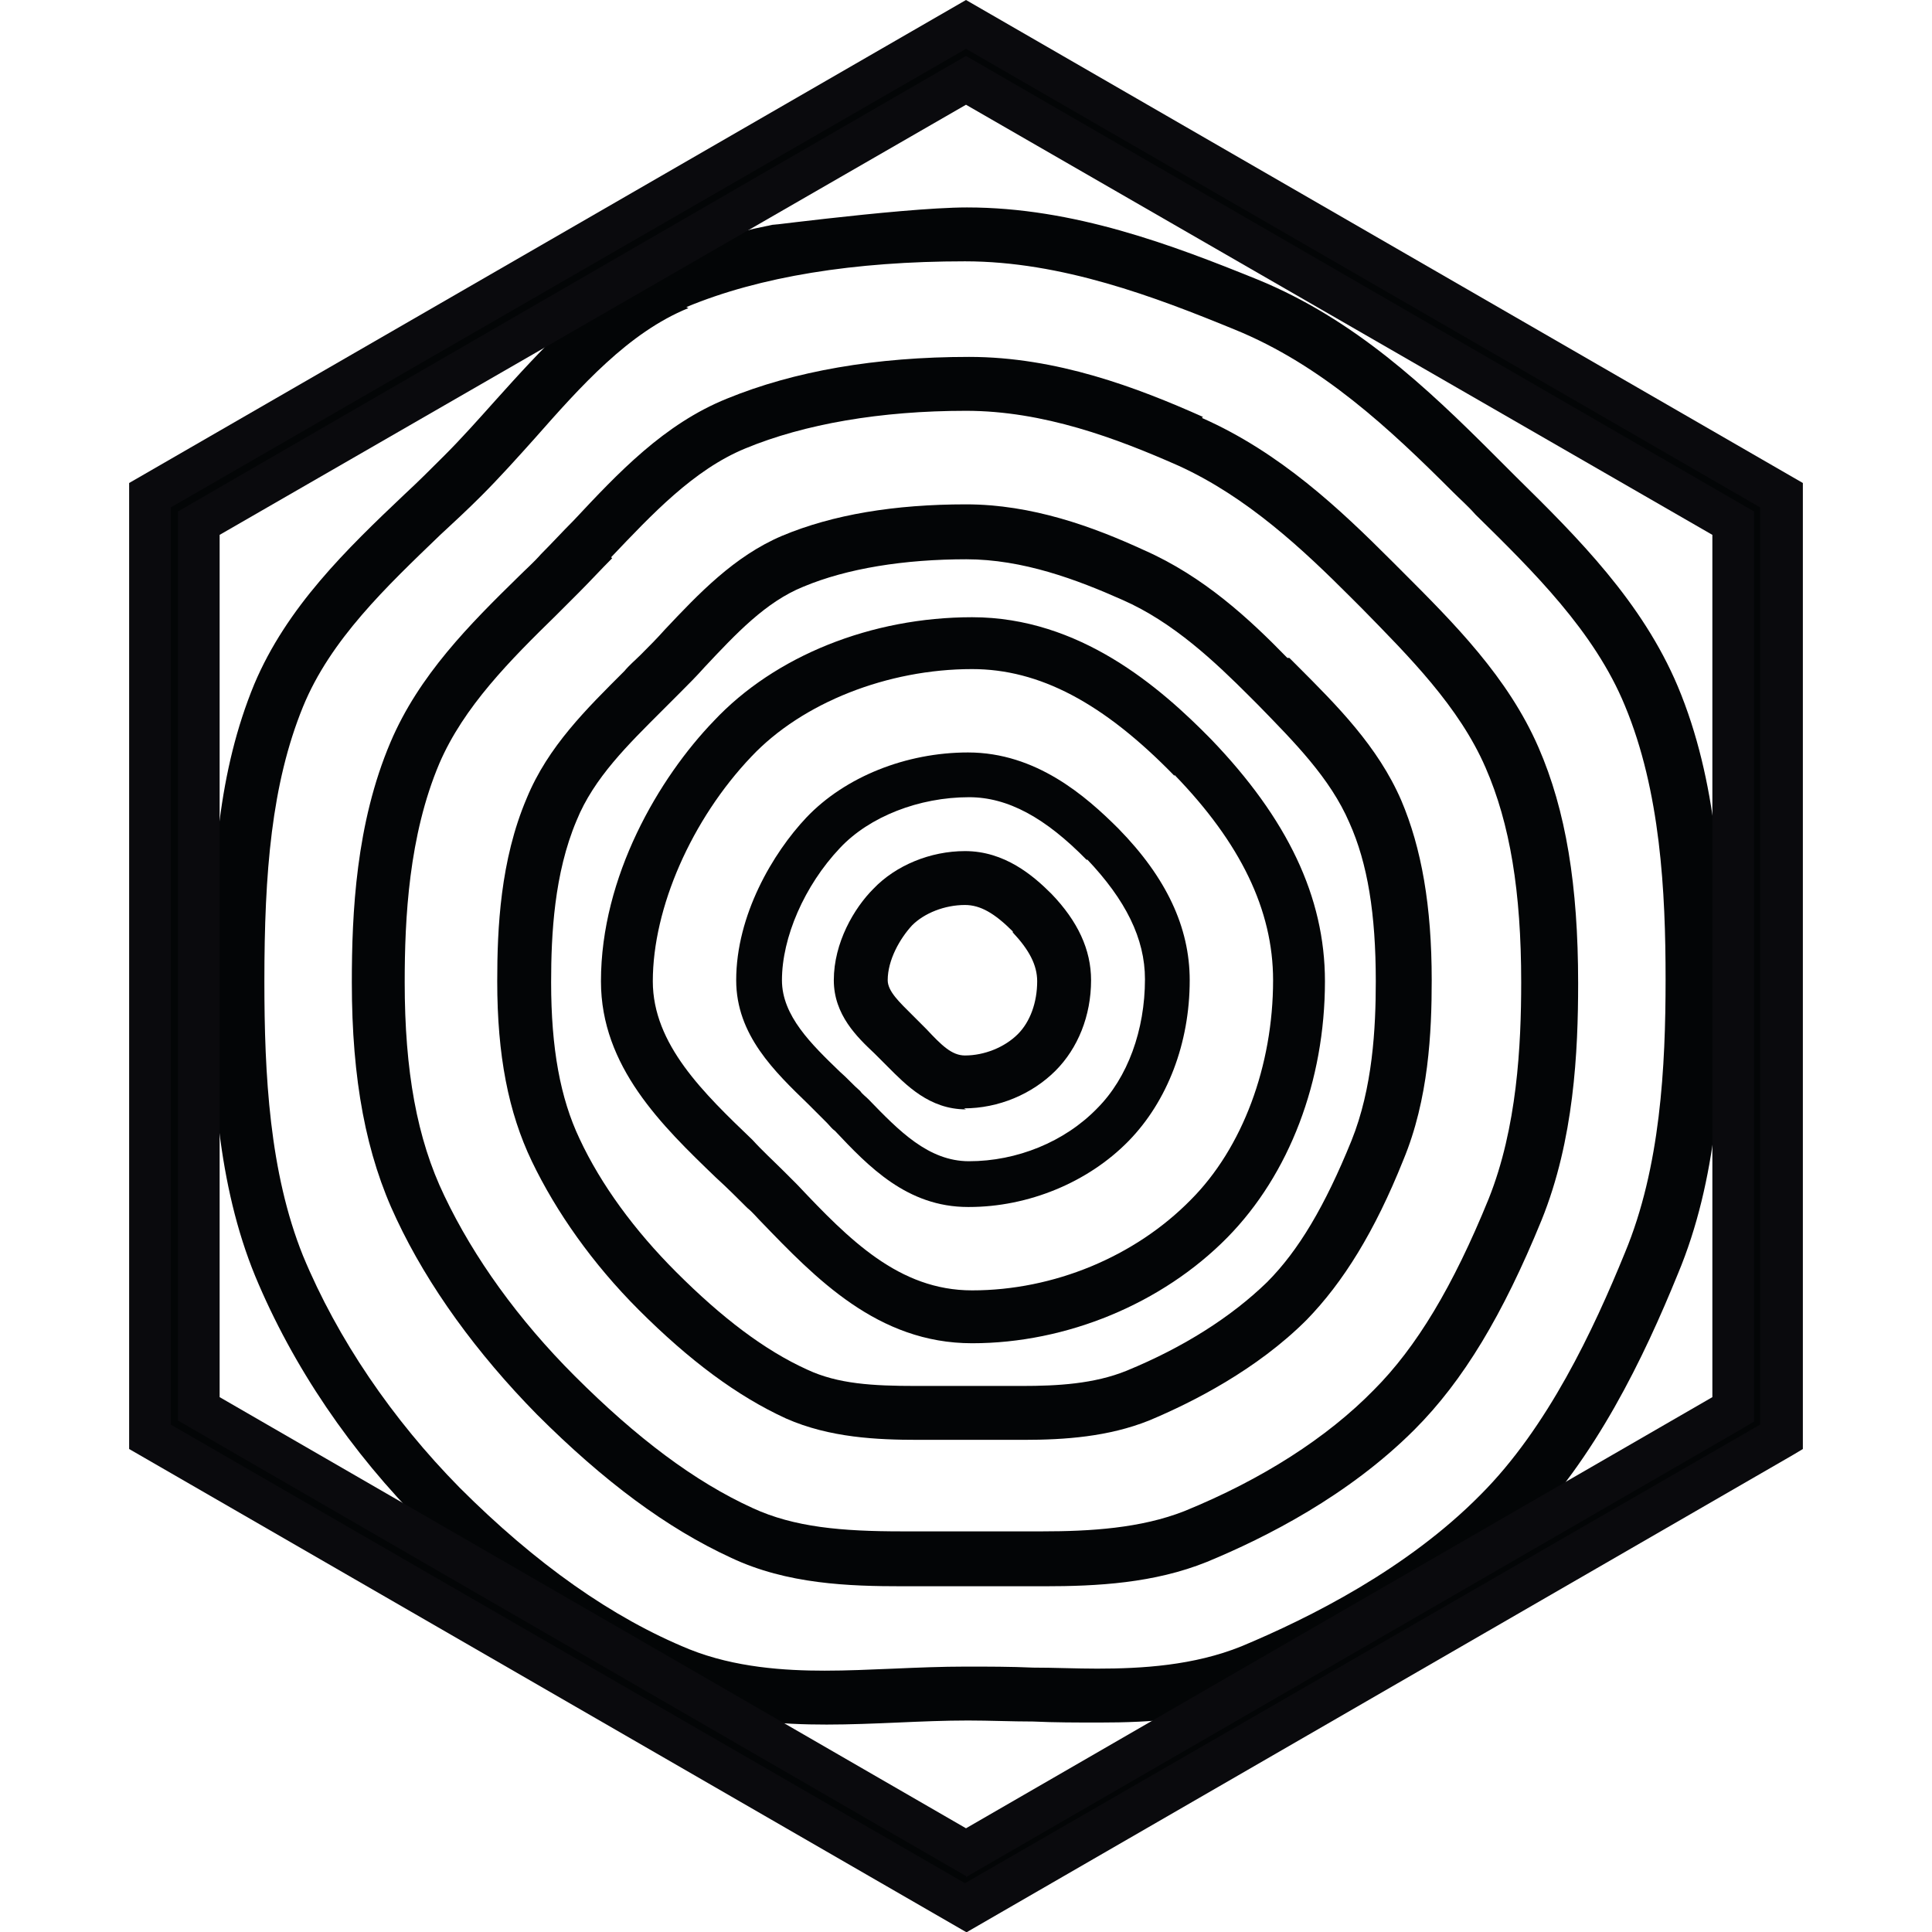 <?xml version="1.0" encoding="UTF-8"?>
<svg id="Livello_1" xmlns="http://www.w3.org/2000/svg" version="1.1" viewBox="0 0 19 19">
  <!-- Generator: Adobe Illustrator 29.8.0, SVG Export Plug-In . SVG Version: 2.1.1 Build 160)  -->
  <path d="M6.77,3.03c-.59.24-1.06.77-1.51,1.28-.17.19-.35.39-.53.57-.13.13-.27.26-.4.38-.53.51-1.08,1.03-1.35,1.69-.31.76-.38,1.63-.38,2.7,0,.92.05,1.88.38,2.7.34.82.88,1.61,1.54,2.28.75.75,1.5,1.28,2.26,1.59.45.18.94.21,1.33.21.22,0,.44-.01.68-.02.23-.01.47-.02.71-.02.22,0,.44,0,.66.01.21,0,.42.01.63.01.44,0,.95-.03,1.42-.22.67-.28,1.63-.76,2.35-1.49.66-.66,1.11-1.62,1.42-2.38.35-.84.4-1.83.4-2.69s-.05-1.85-.4-2.69c-.3-.73-.9-1.32-1.47-1.88-.07-.08-.15-.15-.22-.22-.62-.62-1.29-1.25-2.15-1.6-.78-.32-1.7-.67-2.65-.67-1.09,0-2.02.15-2.74.45M6.37,2.62s.6-.31,1.3-.42c-.56.08,1.17-.16,1.84-.16,1.05,0,2.02.37,2.86.71.95.39,1.66,1.06,2.32,1.72.07.07.15.15.22.22.61.6,1.24,1.23,1.59,2.06.39.93.44,1.98.44,2.89s-.05,1.96-.44,2.89c-.33.81-.81,1.82-1.54,2.55-.79.78-1.81,1.31-2.52,1.6-.55.23-1.13.26-1.63.26-.22,0-.44,0-.65-.01-.21,0-.43-.01-.64-.01-.23,0-.46.01-.69.02-.23.01-.47.02-.7.02-.43,0-1-.03-1.53-.25-.82-.34-1.64-.91-2.43-1.71-.72-.72-1.29-1.56-1.66-2.45-.37-.9-.43-1.93-.43-2.91,0-1.14.07-2.06.42-2.91.32-.76.91-1.33,1.48-1.87.13-.12.26-.25.39-.38.17-.17.33-.35.5-.54.45-.5.91-1.01,1.51-1.32,0,0,0,0-.01,0" fill="#030506"/>
  <path d="M12.68,6.47l.08.08c.39.39.79.79,1.02,1.32.2.47.3,1.04.3,1.77,0,.51-.03,1.17-.28,1.77-.28.7-.59,1.2-.95,1.57-.49.49-1.12.81-1.55.99-.4.16-.83.19-1.23.19-.09,0-.19,0-.28,0-.17,0-.35,0-.52,0-.08,0-.16,0-.24,0-.4,0-.87-.02-1.3-.21-.48-.22-.95-.57-1.45-1.07-.45-.45-.81-.96-1.05-1.46-.23-.48-.34-1.04-.34-1.77,0-.52.03-1.19.29-1.8.21-.51.59-.88.96-1.25.05-.06.11-.11.16-.16.08-.08.16-.16.24-.25.33-.35.68-.72,1.15-.92.5-.21,1.11-.31,1.81-.31.65,0,1.25.22,1.75.45.59.26,1.04.68,1.41,1.06M9.51,5.5c-.62,0-1.18.09-1.61.27-.37.15-.66.46-.97.79-.08.09-.16.17-.25.26-.06.06-.11.11-.17.17-.33.33-.67.66-.84,1.08-.22.52-.25,1.12-.25,1.59,0,.65.09,1.14.28,1.54.21.45.54.9.95,1.31.45.45.87.77,1.29.96.3.14.64.16,1.07.16h.23c.18,0,.35,0,.53,0,.09,0,.18,0,.28,0,.35,0,.71-.02,1.03-.15.56-.23,1.03-.53,1.38-.87.31-.31.57-.75.83-1.39.21-.52.24-1.11.24-1.57,0-.66-.08-1.16-.26-1.56-.19-.44-.54-.79-.9-1.16l-.08-.08c-.34-.34-.75-.73-1.25-.95-.45-.2-.98-.4-1.54-.4" fill="#030506"/>
  <path d="M11.82,4.11c.77.34,1.36.9,1.86,1.4l.11.11c.51.51,1.04,1.04,1.34,1.73.27.62.39,1.36.39,2.32,0,.67-.04,1.54-.36,2.33-.38.93-.77,1.58-1.25,2.06-.65.65-1.46,1.06-2.04,1.3-.52.21-1.08.24-1.6.24-.13,0-.25,0-.38,0-.23,0-.46,0-.69,0-.11,0-.21,0-.32,0-.53,0-1.14-.02-1.69-.28-.63-.29-1.25-.75-1.91-1.41-.59-.6-1.07-1.26-1.38-1.92-.3-.63-.44-1.37-.44-2.33,0-.68.04-1.56.38-2.36.28-.66.78-1.16,1.26-1.63.07-.07.15-.14.22-.22.11-.11.21-.22.32-.33.44-.47.89-.95,1.51-1.2.66-.27,1.46-.41,2.38-.41.86,0,1.65.3,2.3.59M6.02,5.49c-.11.11-.22.23-.33.34-.07.07-.15.15-.22.22-.45.44-.91.9-1.15,1.46-.3.71-.34,1.52-.34,2.15,0,.87.12,1.54.39,2.1.29.61.73,1.22,1.28,1.77.61.61,1.18,1.04,1.75,1.3.41.19.88.23,1.47.23.1,0,.21,0,.31,0,.23,0,.47,0,.7,0,.12,0,.25,0,.37,0,.47,0,.97-.03,1.4-.2.76-.31,1.4-.72,1.86-1.19.42-.42.78-1.02,1.13-1.88.28-.7.32-1.51.32-2.13,0-.89-.11-1.56-.35-2.11-.26-.6-.75-1.09-1.22-1.57l-.11-.11c-.46-.46-1.01-.98-1.69-1.29-.61-.27-1.33-.54-2.09-.54-.84,0-1.59.13-2.17.37-.51.21-.92.65-1.32,1.07" fill="#030506"/>
  <path d="M9.52,11.87c-.6,0-.98-.4-1.31-.75-.03-.02-.05-.05-.08-.08-.06-.06-.12-.12-.18-.18-.33-.32-.71-.68-.71-1.22,0-.64.36-1.25.69-1.6.38-.4.98-.64,1.59-.64.67,0,1.16.43,1.48.75.47.48.7.97.7,1.49,0,.62-.22,1.19-.6,1.58-.4.41-.99.65-1.57.65M10.69,8.46c-.41-.42-.78-.62-1.16-.62-.49,0-.98.19-1.27.5-.35.37-.57.88-.57,1.3,0,.35.29.63.57.9.07.06.13.13.2.19.02.03.05.05.08.08.3.31.59.61.99.61.47,0,.94-.19,1.26-.52.3-.3.47-.77.47-1.27,0-.4-.19-.78-.57-1.18" fill="#030506"/>
  <path d="M12.07,12.17c-.64.65-1.58,1.04-2.51,1.04s-1.54-.64-2.08-1.2c-.04-.04-.08-.09-.13-.13-.1-.1-.2-.2-.31-.3-.53-.51-1.13-1.09-1.13-1.93,0-1.03.57-2,1.11-2.56.6-.64,1.55-1.02,2.54-1.02,1.06,0,1.85.69,2.35,1.2.75.78,1.12,1.55,1.12,2.38,0,.98-.35,1.9-.96,2.52M11.55,7.63c-.7-.72-1.33-1.05-1.99-1.05-.83,0-1.67.33-2.17.86-.59.62-.97,1.49-.97,2.21,0,.62.5,1.1.98,1.56h0c.1.11.21.21.31.31.04.04.09.09.13.13.51.54,1,1.04,1.72,1.04.8,0,1.6-.33,2.15-.89.51-.51.81-1.32.81-2.16,0-.69-.32-1.35-.97-2.02" fill="#030506"/>
  <path d="M9.5,10.91c-.36,0-.59-.24-.77-.42l-.04-.04s-.06-.06-.09-.09c-.17-.16-.4-.38-.4-.72,0-.37.2-.71.39-.9.22-.23.56-.37.9-.37.39,0,.67.24.85.42.26.27.39.55.39.85,0,.35-.13.67-.35.89-.23.23-.56.37-.9.37M9.96,9.16c-.18-.18-.32-.26-.47-.26-.2,0-.4.08-.52.2-.12.13-.24.34-.24.54,0,.11.12.22.24.34.03.03.07.07.1.1l.04.04c.15.16.25.26.38.26.19,0,.39-.08.52-.21.12-.12.19-.31.19-.52,0-.16-.08-.31-.24-.48" fill="#030506"/>
  <path d="M1.96,13.86V5.14L9.5.79l7.54,4.36v8.71l-7.54,4.36L1.96,13.86ZM9.5.24L1.48,4.87v9.26l8.02,4.63,8.02-4.63V4.87L9.5.24Z" fill="#030506"/>
  <path d="M9.5,19L1.27,14.25V4.75L9.5,0l8.23,4.75v9.5l-.1.06-8.12,4.69ZM1.68,14.01l7.81,4.51,7.82-4.51V4.99L9.5.48,1.68,4.99v9.02ZM9.5,18.45L1.75,13.97V5.03L9.5.55l7.75,4.48v8.95l-.1.06-7.65,4.42ZM2.16,13.74l7.34,4.24,7.34-4.24V5.26L9.5,1.03,2.16,5.26v8.47Z" fill="#0a0a0d"/>
</svg>